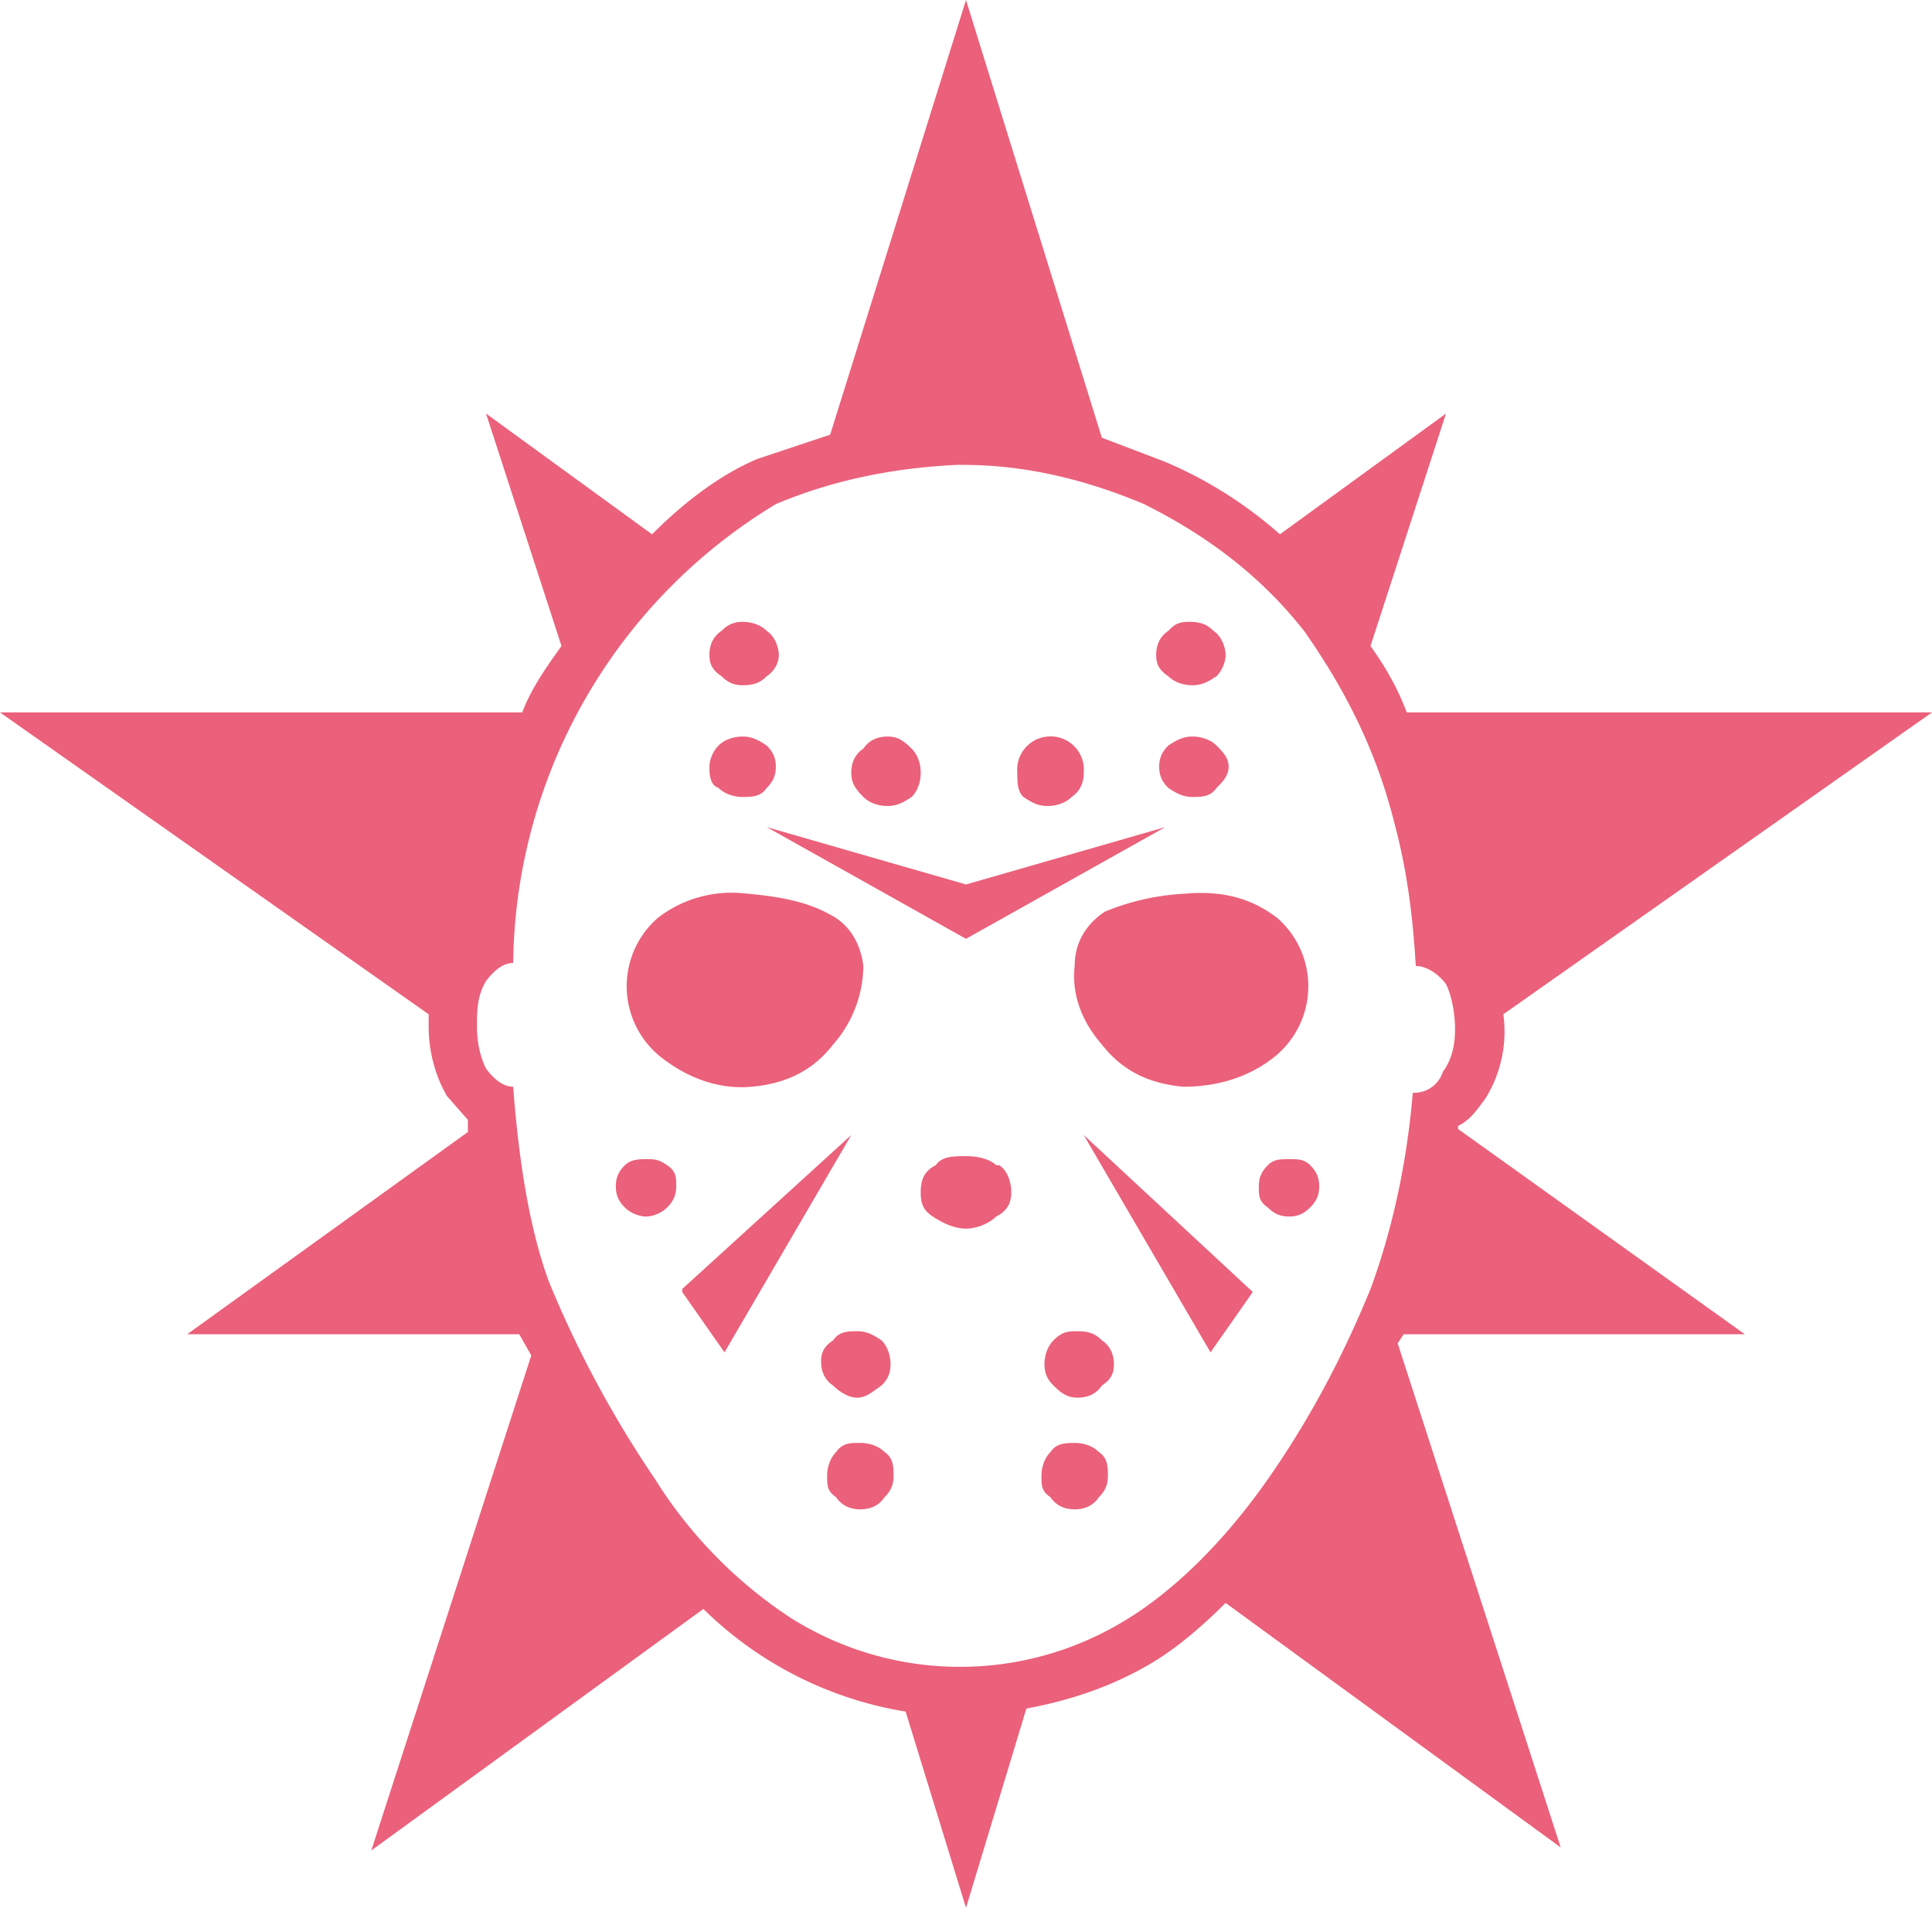 <svg xmlns="http://www.w3.org/2000/svg" id="Layer_2" viewBox="0 0 64 63.2"><defs><style>.cls-1{fill:#eb607a}</style></defs><g id="Layer_1-2" data-name="Layer_1"><path d="m57.8 44.2-9.5-6.8v-.1c.4-.2.6-.5.9-.9a4.2 4.2 0 0 0 .6-2.8l14.2-10H46.6c-.3-.8-.7-1.5-1.2-2.2l2.5-7.7-5.5 4a14 14 0 0 0-3.8-2.4l-2.1-.8L32 0l-4.5 14.4-2.4.8c-1.2.5-2.4 1.4-3.5 2.5l-5.5-4 2.5 7.7c-.5.7-1 1.4-1.3 2.2H0l14.2 10v.4c0 .8.2 1.6.6 2.3l.7.8v.4l-9.3 6.7h11l.4.7-5.3 16.4 11-8a12.4 12.4 0 0 0 6.7 3.4l2 6.5 2-6.6c1.6-.3 3-.8 4.3-1.6.8-.5 1.6-1.2 2.3-1.9l11.1 8.1-5.4-16.7.2-.3h11.3Zm-12.4-1.5c-.9 2.2-2 4.3-3.4 6.3s-3 3.6-4.6 4.6a10.5 10.5 0 0 1-11.2 0 15 15 0 0 1-4.5-4.6 36 36 0 0 1-3.5-6.5c-.6-1.6-1-3.8-1.2-6.5-.3 0-.6-.2-.9-.6-.2-.4-.3-.9-.3-1.4s0-1 .3-1.5c.3-.4.6-.6.9-.6a18 18 0 0 1 8.7-15.2c1.9-.8 3.9-1.2 6-1.3h.2c2.1 0 4.1.5 6 1.3 2 1 3.8 2.3 5.3 4.2 1.4 2 2.4 4 3 6.4.4 1.5.6 3 .7 4.7.3 0 .7.2 1 .6.2.4.3 1 .3 1.5s-.1 1-.4 1.4a1 1 0 0 1-1 .7c-.2 2.4-.7 4.6-1.4 6.5Z" class="cls-1"/><path d="M33 38.6c-.2-.2-.6-.3-1-.3s-.8 0-1 .3c-.4.2-.5.5-.5.9s.1.6.4.8c.3.2.7.4 1.1.4s.8-.2 1-.4c.4-.2.5-.5.5-.8s-.1-.7-.4-.9Zm6.4-9a8 8 0 0 0-2.8.6c-.6.4-1 1-1 1.8-.1.9.2 1.8.9 2.6.7.9 1.6 1.3 2.7 1.4 1.1 0 2.1-.3 2.9-.9a3 3 0 0 0 .2-4.7c-.8-.6-1.7-.9-3-.8Zm-4.7-2.9c.3 0 .6-.1.8-.3.3-.2.4-.5.4-.8a1.1 1.1 0 0 0-1.2-1.2 1.1 1.1 0 0 0-1 1.2c0 .3 0 .6.2.8.3.2.5.3.8.3Zm4.8-4c.3 0 .5-.1.8-.3.2-.2.3-.5.3-.7s-.1-.6-.4-.8c-.2-.2-.4-.3-.8-.3s-.5.1-.7.3c-.3.2-.4.5-.4.8s.1.5.4.7c.2.2.5.3.8.3Zm0 1.7c-.3 0-.5.1-.8.3-.2.2-.3.4-.3.7s.1.5.3.7c.3.2.5.3.8.3s.6 0 .8-.3c.2-.2.4-.4.4-.7s-.2-.5-.4-.7c-.2-.2-.5-.3-.8-.3Zm3.2 14c-.3 0-.5 0-.7.2s-.3.4-.3.7 0 .5.3.7c.2.2.4.3.7.3s.5-.1.7-.3c.2-.2.3-.4.3-.7s-.1-.5-.3-.7-.4-.2-.7-.2Zm-7 5.7c-.3 0-.5 0-.8.3-.2.2-.3.5-.3.8s.1.5.3.7c.3.3.5.4.8.4s.6-.1.8-.4c.3-.2.4-.4.4-.7s-.1-.6-.4-.8c-.2-.2-.4-.3-.8-.3Zm0 3.7c-.4 0-.7 0-.9.3-.2.2-.3.5-.3.8s0 .5.3.7c.2.3.5.4.8.4s.6-.1.8-.4c.2-.2.3-.4.3-.7s0-.6-.3-.8c-.2-.2-.5-.3-.8-.3Zm4.4-3 1.4-2-5.6-5.2 4.2 7.2zM22 35.1c.8.6 1.8 1 2.9.9s2-.5 2.7-1.4a4 4 0 0 0 1-2.6c-.1-.8-.5-1.4-1.1-1.7-.7-.4-1.6-.6-2.8-.7a4 4 0 0 0-2.9.8 3 3 0 0 0 .2 4.7Zm7.4-8.4c.3 0 .5-.1.8-.3.2-.2.3-.5.3-.8s-.1-.6-.3-.8c-.3-.3-.5-.4-.8-.4s-.6.1-.8.4c-.3.2-.4.5-.4.8s.1.5.4.8c.2.2.5.3.8.3Zm-4.8-4c.4 0 .6-.1.8-.3.3-.2.4-.5.4-.7s-.1-.6-.4-.8c-.2-.2-.5-.3-.8-.3s-.5.1-.7.3c-.3.2-.4.5-.4.8s.1.5.4.7c.2.2.4.3.7.3Zm0 3.7c.3 0 .6 0 .8-.3.2-.2.3-.4.3-.7s-.1-.5-.3-.7c-.3-.2-.5-.3-.8-.3s-.6.1-.8.3c-.2.2-.3.5-.3.7s0 .6.3.7c.2.2.5.3.8.3Zm-3.2 12c-.2 0-.5 0-.7.2s-.3.4-.3.7.1.5.3.7c.2.2.5.3.7.3s.5-.1.7-.3c.2-.2.3-.4.3-.7s0-.5-.3-.7-.4-.2-.7-.2Zm7 7.9c.3 0 .5-.2.8-.4.2-.2.3-.4.3-.7s-.1-.6-.3-.8c-.3-.2-.5-.3-.8-.3s-.6 0-.8.3c-.3.2-.4.4-.4.7s.1.6.4.8c.2.2.5.4.8.4Zm0 1.5c-.2 0-.5 0-.7.3-.2.2-.3.5-.3.8s0 .5.3.7c.2.3.5.4.8.4s.6-.1.8-.4c.2-.2.3-.4.3-.7s0-.6-.3-.8c-.2-.2-.5-.3-.8-.3Zm-5.8-5 1.4 2 4.2-7.2-5.6 5.1zM32 31.1l6.6-3.7-6.6 1.9-6.6-1.9 6.6 3.7z" class="cls-1"/></g></svg>